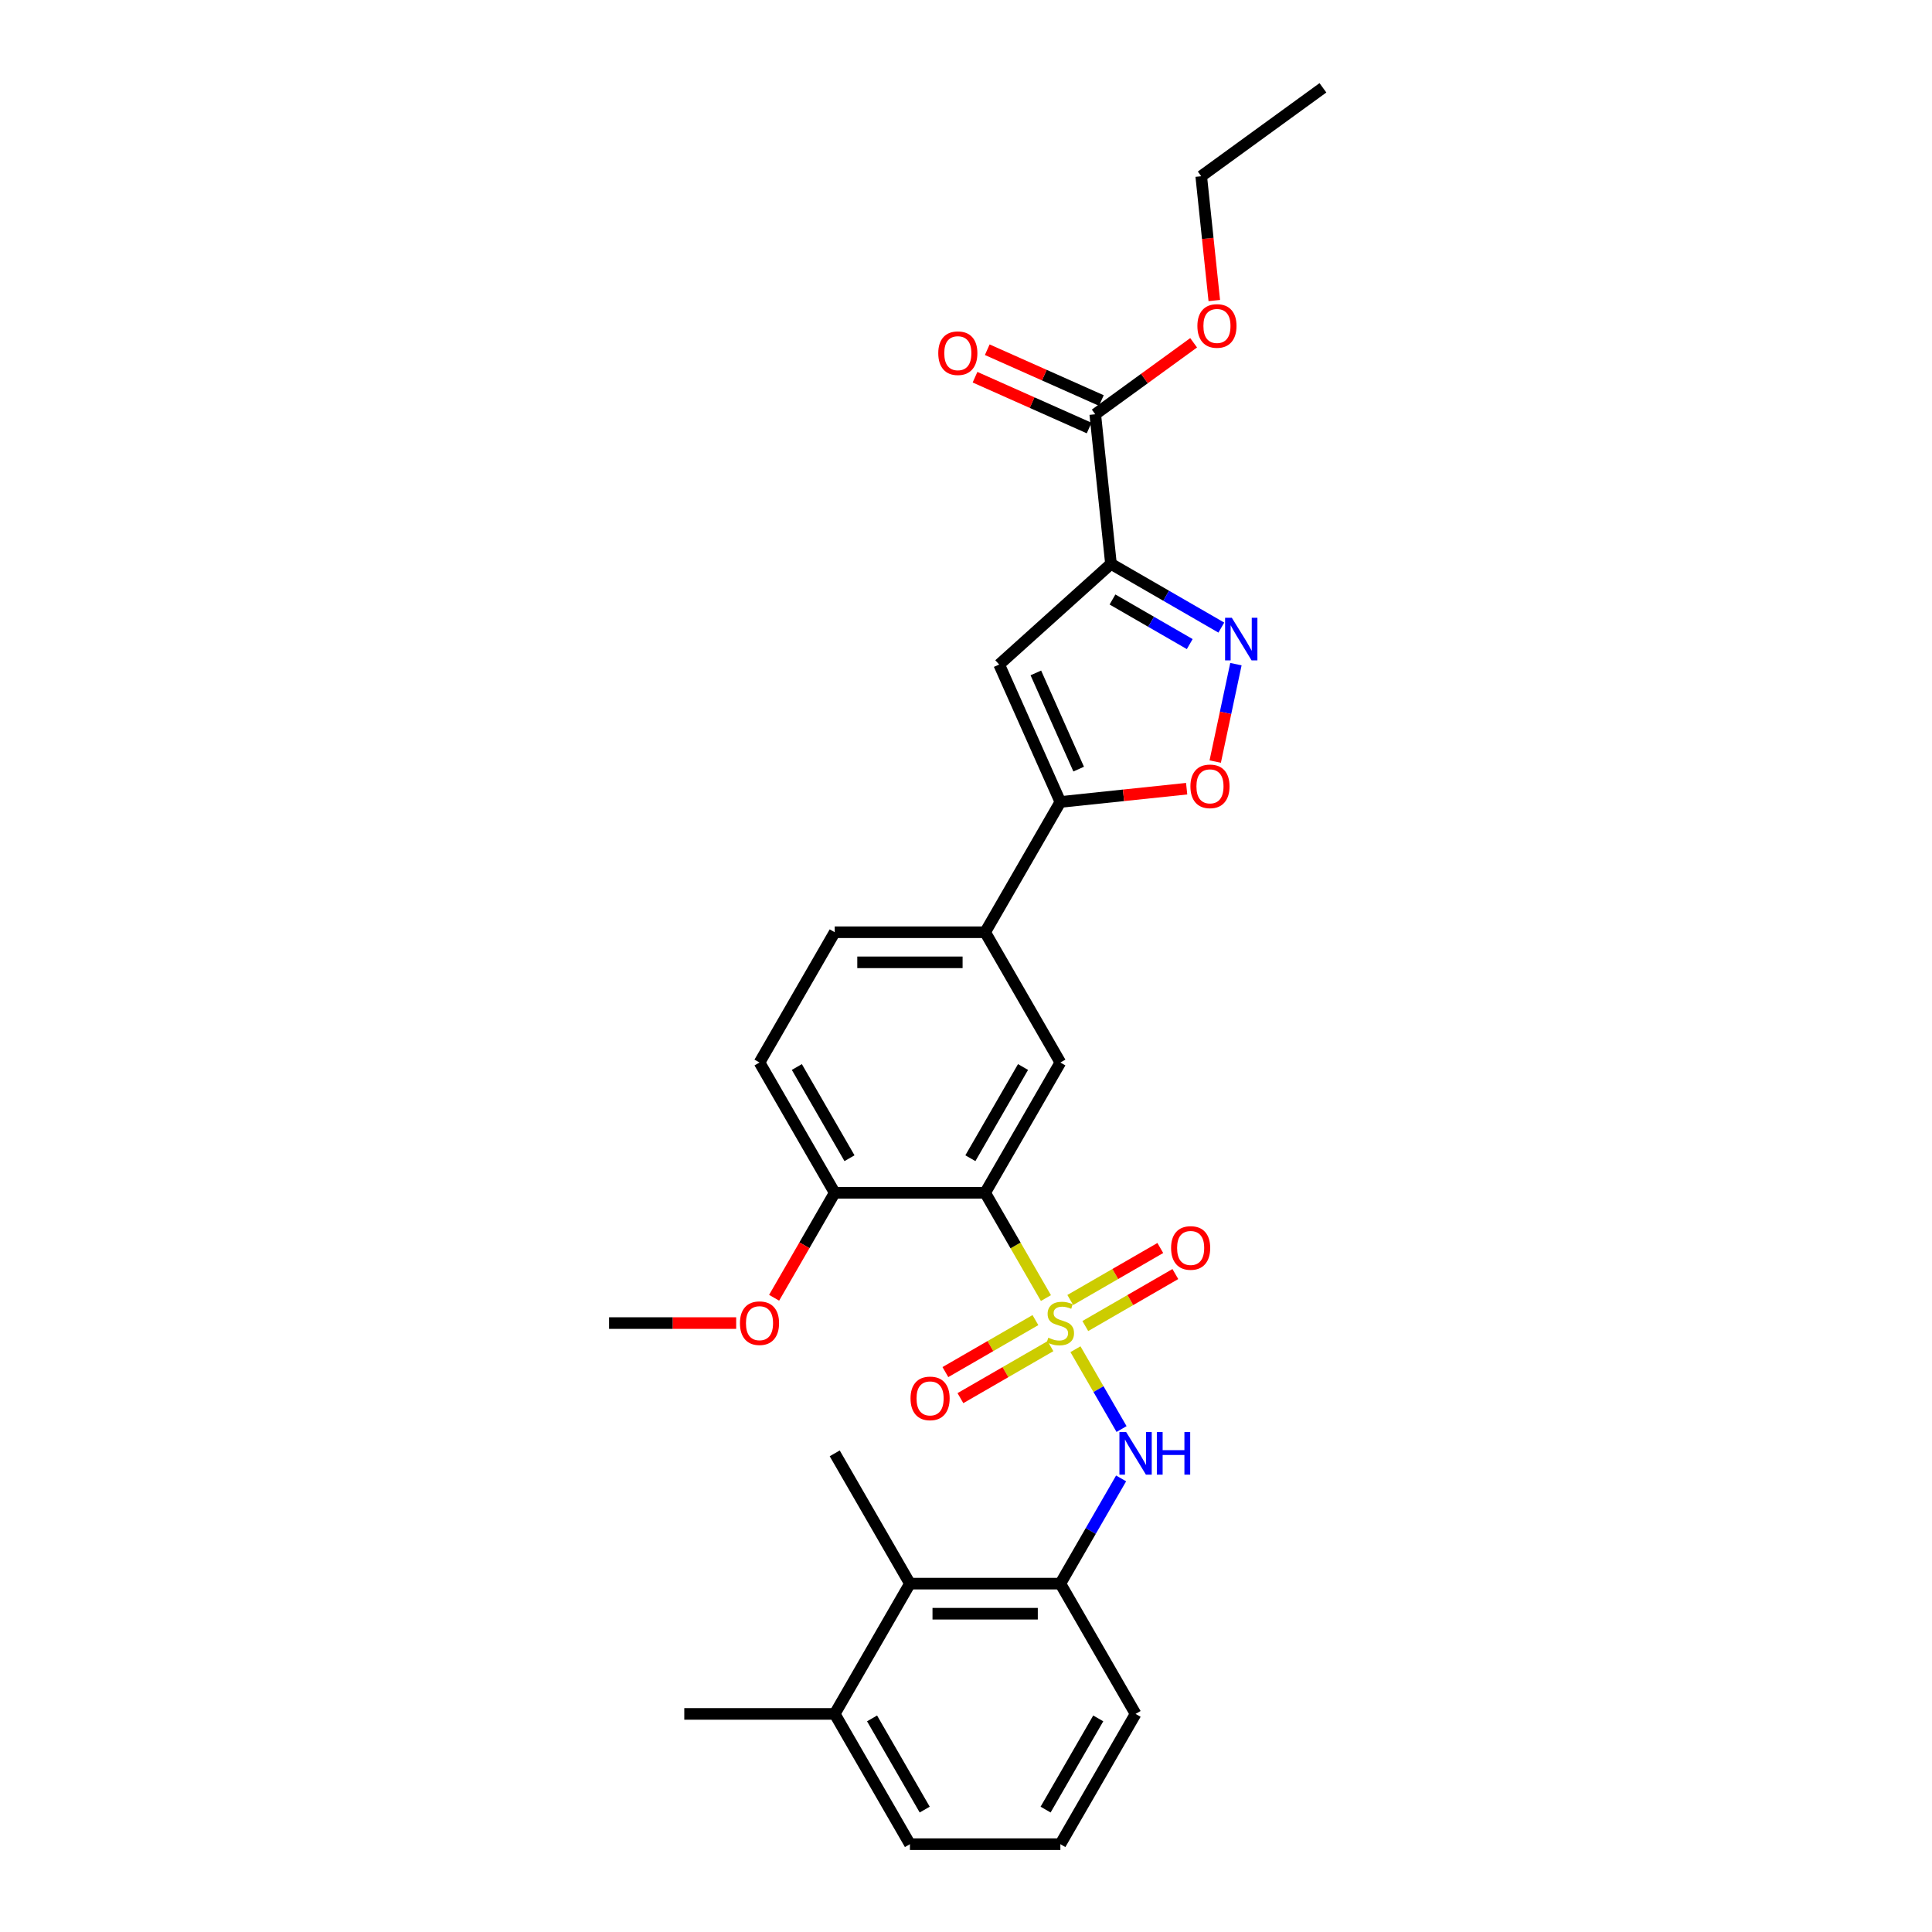 <?xml version='1.0' encoding='iso-8859-1'?>
<svg version='1.1' baseProfile='full'
              xmlns='http://www.w3.org/2000/svg'
                      xmlns:rdkit='http://www.rdkit.org/xml'
                      xmlns:xlink='http://www.w3.org/1999/xlink'
                  xml:space='preserve'
width='1000px' height='1000px' viewBox='0 0 1000 1000'>
<!-- END OF HEADER -->
<rect style='opacity:1.0;fill:#FFFFFF;stroke:none' width='1000' height='1000' x='0' y='0'> </rect>
<path class='bond-0' d='M 541.373,671.879 L 525.643,644.633' style='fill:none;fill-rule:evenodd;stroke:#CCCC00;stroke-width:6px;stroke-linecap:butt;stroke-linejoin:miter;stroke-opacity:1' />
<path class='bond-0' d='M 525.643,644.633 L 509.913,617.388' style='fill:none;fill-rule:evenodd;stroke:#000000;stroke-width:6px;stroke-linecap:butt;stroke-linejoin:miter;stroke-opacity:1' />
<path class='bond-4' d='M 556.657,698.352 L 568.585,719.011' style='fill:none;fill-rule:evenodd;stroke:#CCCC00;stroke-width:6px;stroke-linecap:butt;stroke-linejoin:miter;stroke-opacity:1' />
<path class='bond-4' d='M 568.585,719.011 L 580.512,739.67' style='fill:none;fill-rule:evenodd;stroke:#0000FF;stroke-width:6px;stroke-linecap:butt;stroke-linejoin:miter;stroke-opacity:1' />
<path class='bond-11' d='M 561.754,686.357 L 585.057,672.903' style='fill:none;fill-rule:evenodd;stroke:#CCCC00;stroke-width:6px;stroke-linecap:butt;stroke-linejoin:miter;stroke-opacity:1' />
<path class='bond-11' d='M 585.057,672.903 L 608.36,659.449' style='fill:none;fill-rule:evenodd;stroke:#FF0000;stroke-width:6px;stroke-linecap:butt;stroke-linejoin:miter;stroke-opacity:1' />
<path class='bond-11' d='M 553.968,672.871 L 577.271,659.417' style='fill:none;fill-rule:evenodd;stroke:#CCCC00;stroke-width:6px;stroke-linecap:butt;stroke-linejoin:miter;stroke-opacity:1' />
<path class='bond-11' d='M 577.271,659.417 L 600.574,645.962' style='fill:none;fill-rule:evenodd;stroke:#FF0000;stroke-width:6px;stroke-linecap:butt;stroke-linejoin:miter;stroke-opacity:1' />
<path class='bond-12' d='M 535.934,683.282 L 512.631,696.736' style='fill:none;fill-rule:evenodd;stroke:#CCCC00;stroke-width:6px;stroke-linecap:butt;stroke-linejoin:miter;stroke-opacity:1' />
<path class='bond-12' d='M 512.631,696.736 L 489.328,710.19' style='fill:none;fill-rule:evenodd;stroke:#FF0000;stroke-width:6px;stroke-linecap:butt;stroke-linejoin:miter;stroke-opacity:1' />
<path class='bond-12' d='M 543.721,696.768 L 520.418,710.223' style='fill:none;fill-rule:evenodd;stroke:#CCCC00;stroke-width:6px;stroke-linecap:butt;stroke-linejoin:miter;stroke-opacity:1' />
<path class='bond-12' d='M 520.418,710.223 L 497.114,723.677' style='fill:none;fill-rule:evenodd;stroke:#FF0000;stroke-width:6px;stroke-linecap:butt;stroke-linejoin:miter;stroke-opacity:1' />
<path class='bond-7' d='M 509.913,617.388 L 548.844,549.957' style='fill:none;fill-rule:evenodd;stroke:#000000;stroke-width:6px;stroke-linecap:butt;stroke-linejoin:miter;stroke-opacity:1' />
<path class='bond-7' d='M 502.266,599.487 L 529.518,552.285' style='fill:none;fill-rule:evenodd;stroke:#000000;stroke-width:6px;stroke-linecap:butt;stroke-linejoin:miter;stroke-opacity:1' />
<path class='bond-14' d='M 509.913,617.388 L 432.049,617.388' style='fill:none;fill-rule:evenodd;stroke:#000000;stroke-width:6px;stroke-linecap:butt;stroke-linejoin:miter;stroke-opacity:1' />
<path class='bond-1' d='M 575.038,291.861 L 517.174,343.962' style='fill:none;fill-rule:evenodd;stroke:#000000;stroke-width:6px;stroke-linecap:butt;stroke-linejoin:miter;stroke-opacity:1' />
<path class='bond-8' d='M 575.038,291.861 L 566.899,214.425' style='fill:none;fill-rule:evenodd;stroke:#000000;stroke-width:6px;stroke-linecap:butt;stroke-linejoin:miter;stroke-opacity:1' />
<path class='bond-31' d='M 575.038,291.861 L 603.599,308.351' style='fill:none;fill-rule:evenodd;stroke:#000000;stroke-width:6px;stroke-linecap:butt;stroke-linejoin:miter;stroke-opacity:1' />
<path class='bond-31' d='M 603.599,308.351 L 632.16,324.841' style='fill:none;fill-rule:evenodd;stroke:#0000FF;stroke-width:6px;stroke-linecap:butt;stroke-linejoin:miter;stroke-opacity:1' />
<path class='bond-31' d='M 575.82,310.295 L 595.813,321.838' style='fill:none;fill-rule:evenodd;stroke:#000000;stroke-width:6px;stroke-linecap:butt;stroke-linejoin:miter;stroke-opacity:1' />
<path class='bond-31' d='M 595.813,321.838 L 615.806,333.38' style='fill:none;fill-rule:evenodd;stroke:#0000FF;stroke-width:6px;stroke-linecap:butt;stroke-linejoin:miter;stroke-opacity:1' />
<path class='bond-2' d='M 639.712,343.765 L 634.353,368.977' style='fill:none;fill-rule:evenodd;stroke:#0000FF;stroke-width:6px;stroke-linecap:butt;stroke-linejoin:miter;stroke-opacity:1' />
<path class='bond-2' d='M 634.353,368.977 L 628.994,394.19' style='fill:none;fill-rule:evenodd;stroke:#FF0000;stroke-width:6px;stroke-linecap:butt;stroke-linejoin:miter;stroke-opacity:1' />
<path class='bond-3' d='M 517.174,343.962 L 548.844,415.094' style='fill:none;fill-rule:evenodd;stroke:#000000;stroke-width:6px;stroke-linecap:butt;stroke-linejoin:miter;stroke-opacity:1' />
<path class='bond-3' d='M 536.151,348.298 L 558.32,398.09' style='fill:none;fill-rule:evenodd;stroke:#000000;stroke-width:6px;stroke-linecap:butt;stroke-linejoin:miter;stroke-opacity:1' />
<path class='bond-9' d='M 580.286,765.223 L 564.565,792.453' style='fill:none;fill-rule:evenodd;stroke:#0000FF;stroke-width:6px;stroke-linecap:butt;stroke-linejoin:miter;stroke-opacity:1' />
<path class='bond-9' d='M 564.565,792.453 L 548.844,819.682' style='fill:none;fill-rule:evenodd;stroke:#000000;stroke-width:6px;stroke-linecap:butt;stroke-linejoin:miter;stroke-opacity:1' />
<path class='bond-5' d='M 548.844,415.094 L 509.913,482.525' style='fill:none;fill-rule:evenodd;stroke:#000000;stroke-width:6px;stroke-linecap:butt;stroke-linejoin:miter;stroke-opacity:1' />
<path class='bond-6' d='M 548.844,415.094 L 581.528,411.658' style='fill:none;fill-rule:evenodd;stroke:#000000;stroke-width:6px;stroke-linecap:butt;stroke-linejoin:miter;stroke-opacity:1' />
<path class='bond-6' d='M 581.528,411.658 L 614.212,408.223' style='fill:none;fill-rule:evenodd;stroke:#FF0000;stroke-width:6px;stroke-linecap:butt;stroke-linejoin:miter;stroke-opacity:1' />
<path class='bond-10' d='M 548.844,549.957 L 509.913,482.525' style='fill:none;fill-rule:evenodd;stroke:#000000;stroke-width:6px;stroke-linecap:butt;stroke-linejoin:miter;stroke-opacity:1' />
<path class='bond-15' d='M 570.066,207.312 L 540.535,194.163' style='fill:none;fill-rule:evenodd;stroke:#000000;stroke-width:6px;stroke-linecap:butt;stroke-linejoin:miter;stroke-opacity:1' />
<path class='bond-15' d='M 540.535,194.163 L 511.003,181.015' style='fill:none;fill-rule:evenodd;stroke:#FF0000;stroke-width:6px;stroke-linecap:butt;stroke-linejoin:miter;stroke-opacity:1' />
<path class='bond-15' d='M 563.732,221.538 L 534.201,208.39' style='fill:none;fill-rule:evenodd;stroke:#000000;stroke-width:6px;stroke-linecap:butt;stroke-linejoin:miter;stroke-opacity:1' />
<path class='bond-15' d='M 534.201,208.39 L 504.669,195.242' style='fill:none;fill-rule:evenodd;stroke:#FF0000;stroke-width:6px;stroke-linecap:butt;stroke-linejoin:miter;stroke-opacity:1' />
<path class='bond-19' d='M 566.899,214.425 L 592.361,195.926' style='fill:none;fill-rule:evenodd;stroke:#000000;stroke-width:6px;stroke-linecap:butt;stroke-linejoin:miter;stroke-opacity:1' />
<path class='bond-19' d='M 592.361,195.926 L 617.823,177.426' style='fill:none;fill-rule:evenodd;stroke:#FF0000;stroke-width:6px;stroke-linecap:butt;stroke-linejoin:miter;stroke-opacity:1' />
<path class='bond-13' d='M 548.844,819.682 L 470.981,819.682' style='fill:none;fill-rule:evenodd;stroke:#000000;stroke-width:6px;stroke-linecap:butt;stroke-linejoin:miter;stroke-opacity:1' />
<path class='bond-13' d='M 537.165,835.255 L 482.66,835.255' style='fill:none;fill-rule:evenodd;stroke:#000000;stroke-width:6px;stroke-linecap:butt;stroke-linejoin:miter;stroke-opacity:1' />
<path class='bond-21' d='M 548.844,819.682 L 587.776,887.114' style='fill:none;fill-rule:evenodd;stroke:#000000;stroke-width:6px;stroke-linecap:butt;stroke-linejoin:miter;stroke-opacity:1' />
<path class='bond-29' d='M 509.913,482.525 L 432.049,482.525' style='fill:none;fill-rule:evenodd;stroke:#000000;stroke-width:6px;stroke-linecap:butt;stroke-linejoin:miter;stroke-opacity:1' />
<path class='bond-29' d='M 498.233,498.098 L 443.729,498.098' style='fill:none;fill-rule:evenodd;stroke:#000000;stroke-width:6px;stroke-linecap:butt;stroke-linejoin:miter;stroke-opacity:1' />
<path class='bond-17' d='M 470.981,819.682 L 432.049,887.114' style='fill:none;fill-rule:evenodd;stroke:#000000;stroke-width:6px;stroke-linecap:butt;stroke-linejoin:miter;stroke-opacity:1' />
<path class='bond-23' d='M 470.981,819.682 L 432.049,752.251' style='fill:none;fill-rule:evenodd;stroke:#000000;stroke-width:6px;stroke-linecap:butt;stroke-linejoin:miter;stroke-opacity:1' />
<path class='bond-18' d='M 432.049,617.388 L 393.118,549.957' style='fill:none;fill-rule:evenodd;stroke:#000000;stroke-width:6px;stroke-linecap:butt;stroke-linejoin:miter;stroke-opacity:1' />
<path class='bond-18' d='M 439.696,599.487 L 412.444,552.285' style='fill:none;fill-rule:evenodd;stroke:#000000;stroke-width:6px;stroke-linecap:butt;stroke-linejoin:miter;stroke-opacity:1' />
<path class='bond-20' d='M 432.049,617.388 L 416.364,644.555' style='fill:none;fill-rule:evenodd;stroke:#000000;stroke-width:6px;stroke-linecap:butt;stroke-linejoin:miter;stroke-opacity:1' />
<path class='bond-20' d='M 416.364,644.555 L 400.679,671.723' style='fill:none;fill-rule:evenodd;stroke:#FF0000;stroke-width:6px;stroke-linecap:butt;stroke-linejoin:miter;stroke-opacity:1' />
<path class='bond-16' d='M 432.049,482.525 L 393.118,549.957' style='fill:none;fill-rule:evenodd;stroke:#000000;stroke-width:6px;stroke-linecap:butt;stroke-linejoin:miter;stroke-opacity:1' />
<path class='bond-25' d='M 432.049,887.114 L 354.186,887.114' style='fill:none;fill-rule:evenodd;stroke:#000000;stroke-width:6px;stroke-linecap:butt;stroke-linejoin:miter;stroke-opacity:1' />
<path class='bond-30' d='M 432.049,887.114 L 470.981,954.545' style='fill:none;fill-rule:evenodd;stroke:#000000;stroke-width:6px;stroke-linecap:butt;stroke-linejoin:miter;stroke-opacity:1' />
<path class='bond-30' d='M 451.375,889.442 L 478.628,936.644' style='fill:none;fill-rule:evenodd;stroke:#000000;stroke-width:6px;stroke-linecap:butt;stroke-linejoin:miter;stroke-opacity:1' />
<path class='bond-26' d='M 628.515,155.561 L 625.134,123.391' style='fill:none;fill-rule:evenodd;stroke:#FF0000;stroke-width:6px;stroke-linecap:butt;stroke-linejoin:miter;stroke-opacity:1' />
<path class='bond-26' d='M 625.134,123.391 L 621.753,91.221' style='fill:none;fill-rule:evenodd;stroke:#000000;stroke-width:6px;stroke-linecap:butt;stroke-linejoin:miter;stroke-opacity:1' />
<path class='bond-27' d='M 381.049,684.82 L 348.152,684.82' style='fill:none;fill-rule:evenodd;stroke:#FF0000;stroke-width:6px;stroke-linecap:butt;stroke-linejoin:miter;stroke-opacity:1' />
<path class='bond-27' d='M 348.152,684.82 L 315.255,684.82' style='fill:none;fill-rule:evenodd;stroke:#000000;stroke-width:6px;stroke-linecap:butt;stroke-linejoin:miter;stroke-opacity:1' />
<path class='bond-22' d='M 587.776,887.114 L 548.844,954.545' style='fill:none;fill-rule:evenodd;stroke:#000000;stroke-width:6px;stroke-linecap:butt;stroke-linejoin:miter;stroke-opacity:1' />
<path class='bond-22' d='M 568.45,889.442 L 541.198,936.644' style='fill:none;fill-rule:evenodd;stroke:#000000;stroke-width:6px;stroke-linecap:butt;stroke-linejoin:miter;stroke-opacity:1' />
<path class='bond-24' d='M 548.844,954.545 L 470.981,954.545' style='fill:none;fill-rule:evenodd;stroke:#000000;stroke-width:6px;stroke-linecap:butt;stroke-linejoin:miter;stroke-opacity:1' />
<path class='bond-28' d='M 621.753,91.221 L 684.745,45.455' style='fill:none;fill-rule:evenodd;stroke:#000000;stroke-width:6px;stroke-linecap:butt;stroke-linejoin:miter;stroke-opacity:1' />
<path  class='atom-0' d='M 542.615 692.388
Q 542.864 692.481, 543.892 692.917
Q 544.92 693.353, 546.041 693.634
Q 547.193 693.883, 548.315 693.883
Q 550.401 693.883, 551.616 692.886
Q 552.831 691.858, 552.831 690.083
Q 552.831 688.868, 552.208 688.121
Q 551.616 687.373, 550.682 686.969
Q 549.747 686.564, 548.19 686.096
Q 546.228 685.505, 545.044 684.944
Q 543.892 684.383, 543.051 683.2
Q 542.241 682.016, 542.241 680.023
Q 542.241 677.251, 544.11 675.538
Q 546.01 673.825, 549.747 673.825
Q 552.301 673.825, 555.198 675.04
L 554.481 677.438
Q 551.834 676.348, 549.841 676.348
Q 547.692 676.348, 546.508 677.251
Q 545.325 678.123, 545.356 679.649
Q 545.356 680.833, 545.948 681.549
Q 546.571 682.266, 547.443 682.671
Q 548.346 683.075, 549.841 683.543
Q 551.834 684.165, 553.018 684.788
Q 554.201 685.411, 555.042 686.688
Q 555.914 687.934, 555.914 690.083
Q 555.914 693.135, 553.859 694.786
Q 551.834 696.406, 548.439 696.406
Q 546.477 696.406, 544.982 695.97
Q 543.518 695.565, 541.774 694.848
L 542.615 692.388
' fill='#CCCC00'/>
<path  class='atom-3' d='M 637.595 319.768
L 644.821 331.447
Q 645.537 332.599, 646.69 334.686
Q 647.842 336.773, 647.904 336.897
L 647.904 319.768
L 650.832 319.768
L 650.832 341.818
L 647.811 341.818
L 640.056 329.049
Q 639.152 327.554, 638.187 325.841
Q 637.253 324.128, 636.972 323.598
L 636.972 341.818
L 634.107 341.818
L 634.107 319.768
L 637.595 319.768
' fill='#0000FF'/>
<path  class='atom-5' d='M 582.901 741.226
L 590.127 752.905
Q 590.844 754.057, 591.996 756.144
Q 593.148 758.231, 593.211 758.355
L 593.211 741.226
L 596.138 741.226
L 596.138 763.276
L 593.117 763.276
L 585.362 750.507
Q 584.459 749.012, 583.493 747.299
Q 582.559 745.586, 582.279 745.056
L 582.279 763.276
L 579.413 763.276
L 579.413 741.226
L 582.901 741.226
' fill='#0000FF'/>
<path  class='atom-5' d='M 598.786 741.226
L 601.776 741.226
L 601.776 750.6
L 613.05 750.6
L 613.05 741.226
L 616.04 741.226
L 616.04 763.276
L 613.05 763.276
L 613.05 753.092
L 601.776 753.092
L 601.776 763.276
L 598.786 763.276
L 598.786 741.226
' fill='#0000FF'/>
<path  class='atom-7' d='M 616.159 407.017
Q 616.159 401.722, 618.775 398.763
Q 621.391 395.805, 626.281 395.805
Q 631.171 395.805, 633.787 398.763
Q 636.403 401.722, 636.403 407.017
Q 636.403 412.374, 633.756 415.426
Q 631.108 418.447, 626.281 418.447
Q 621.422 418.447, 618.775 415.426
Q 616.159 412.405, 616.159 407.017
M 626.281 415.956
Q 629.644 415.956, 631.451 413.713
Q 633.288 411.44, 633.288 407.017
Q 633.288 402.688, 631.451 400.508
Q 629.644 398.296, 626.281 398.296
Q 622.917 398.296, 621.08 400.476
Q 619.273 402.657, 619.273 407.017
Q 619.273 411.471, 621.08 413.713
Q 622.917 415.956, 626.281 415.956
' fill='#FF0000'/>
<path  class='atom-12' d='M 606.153 645.95
Q 606.153 640.656, 608.77 637.697
Q 611.386 634.738, 616.276 634.738
Q 621.165 634.738, 623.782 637.697
Q 626.398 640.656, 626.398 645.95
Q 626.398 651.307, 623.75 654.359
Q 621.103 657.381, 616.276 657.381
Q 611.417 657.381, 608.77 654.359
Q 606.153 651.338, 606.153 645.95
M 616.276 654.889
Q 619.639 654.889, 621.446 652.646
Q 623.283 650.373, 623.283 645.95
Q 623.283 641.621, 621.446 639.441
Q 619.639 637.23, 616.276 637.23
Q 612.912 637.23, 611.074 639.41
Q 609.268 641.59, 609.268 645.95
Q 609.268 650.404, 611.074 652.646
Q 612.912 654.889, 616.276 654.889
' fill='#FF0000'/>
<path  class='atom-13' d='M 471.29 723.813
Q 471.29 718.519, 473.907 715.56
Q 476.523 712.601, 481.413 712.601
Q 486.302 712.601, 488.919 715.56
Q 491.535 718.519, 491.535 723.813
Q 491.535 729.17, 488.888 732.223
Q 486.24 735.244, 481.413 735.244
Q 476.554 735.244, 473.907 732.223
Q 471.29 729.202, 471.29 723.813
M 481.413 732.752
Q 484.776 732.752, 486.583 730.51
Q 488.42 728.236, 488.42 723.813
Q 488.42 719.484, 486.583 717.304
Q 484.776 715.093, 481.413 715.093
Q 478.049 715.093, 476.211 717.273
Q 474.405 719.453, 474.405 723.813
Q 474.405 728.267, 476.211 730.51
Q 478.049 732.752, 481.413 732.752
' fill='#FF0000'/>
<path  class='atom-16' d='M 485.645 182.817
Q 485.645 177.523, 488.261 174.564
Q 490.878 171.605, 495.767 171.605
Q 500.657 171.605, 503.273 174.564
Q 505.89 177.523, 505.89 182.817
Q 505.89 188.174, 503.242 191.227
Q 500.595 194.248, 495.767 194.248
Q 490.909 194.248, 488.261 191.227
Q 485.645 188.205, 485.645 182.817
M 495.767 191.756
Q 499.131 191.756, 500.938 189.514
Q 502.775 187.24, 502.775 182.817
Q 502.775 178.488, 500.938 176.308
Q 499.131 174.097, 495.767 174.097
Q 492.404 174.097, 490.566 176.277
Q 488.76 178.457, 488.76 182.817
Q 488.76 187.271, 490.566 189.514
Q 492.404 191.756, 495.767 191.756
' fill='#FF0000'/>
<path  class='atom-20' d='M 619.769 168.72
Q 619.769 163.426, 622.386 160.467
Q 625.002 157.508, 629.892 157.508
Q 634.781 157.508, 637.398 160.467
Q 640.014 163.426, 640.014 168.72
Q 640.014 174.077, 637.367 177.13
Q 634.719 180.151, 629.892 180.151
Q 625.033 180.151, 622.386 177.13
Q 619.769 174.108, 619.769 168.72
M 629.892 177.659
Q 633.255 177.659, 635.062 175.417
Q 636.899 173.143, 636.899 168.72
Q 636.899 164.391, 635.062 162.211
Q 633.255 160, 629.892 160
Q 626.528 160, 624.69 162.18
Q 622.884 164.36, 622.884 168.72
Q 622.884 173.174, 624.69 175.417
Q 626.528 177.659, 629.892 177.659
' fill='#FF0000'/>
<path  class='atom-21' d='M 382.996 684.882
Q 382.996 679.587, 385.612 676.628
Q 388.228 673.67, 393.118 673.67
Q 398.008 673.67, 400.624 676.628
Q 403.24 679.587, 403.24 684.882
Q 403.24 690.239, 400.593 693.291
Q 397.945 696.312, 393.118 696.312
Q 388.259 696.312, 385.612 693.291
Q 382.996 690.27, 382.996 684.882
M 393.118 693.821
Q 396.481 693.821, 398.288 691.578
Q 400.125 689.304, 400.125 684.882
Q 400.125 680.553, 398.288 678.372
Q 396.481 676.161, 393.118 676.161
Q 389.754 676.161, 387.917 678.341
Q 386.11 680.521, 386.11 684.882
Q 386.11 689.336, 387.917 691.578
Q 389.754 693.821, 393.118 693.821
' fill='#FF0000'/>
</svg>

